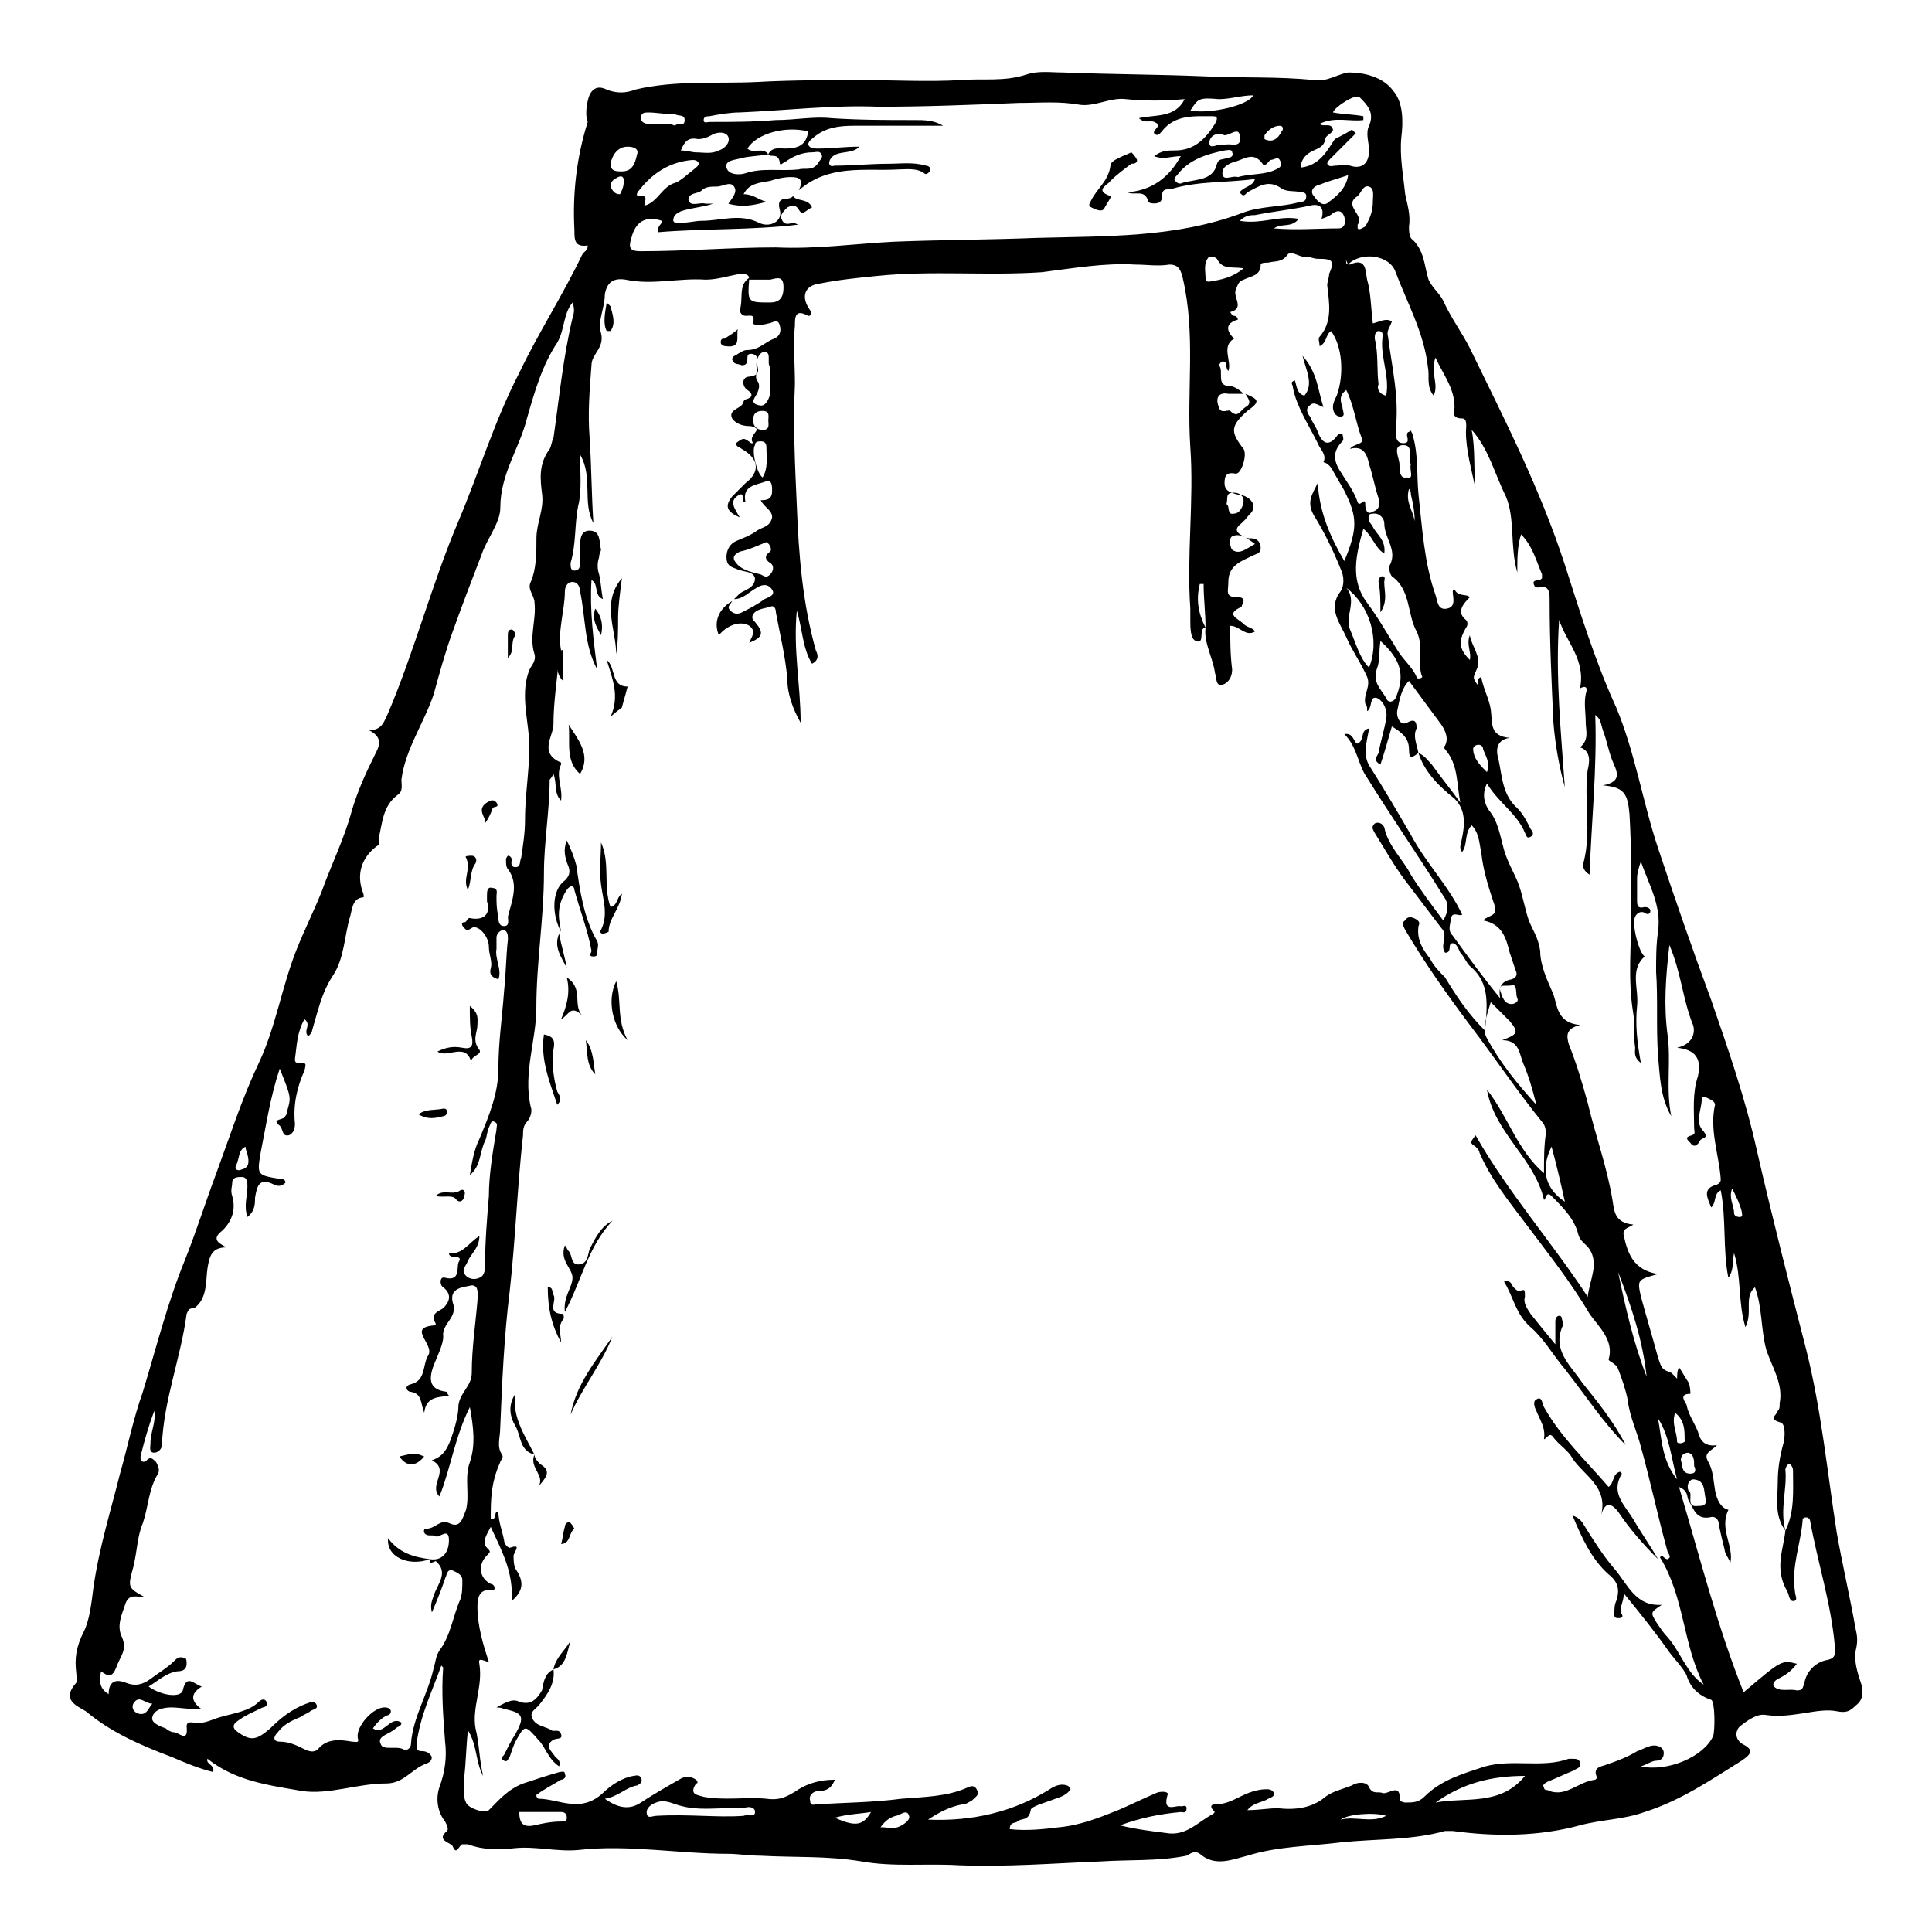 <?xml version="1.0" encoding="UTF-8"?>
<!-- The Best Svg Icon site in the world: iconSvg.co, Visit us! https://iconsvg.co -->
<svg fill="#000000" width="800px" height="800px" version="1.1" viewBox="144 144 512 512" xmlns="http://www.w3.org/2000/svg">
 <g>
  <path d="m260.95 585.4c-2.519 7.055-5.543 13.098-6.551 20.656 0 1.512 0 2.016 1.512 2.016 1.008 0 2.016 0.504 2.519 1.512 0 1.008-0.504 1.512-2.016 2.016-3.527 1.512-5.543 5.039-10.078 5.039-7.559 0-15.113 3.023-22.168 2.016-8.566-1.512-17.633-2.519-25.191-8.566-0.496 1.508 2.019 1.508 1.516 3.523-4.031-1.008-7.559-2.519-11.082-4.031-8.062-3.023-16.121-6.551-22.672-12.09-2.519-1.512-6.551-3.023-2.519-7.559 0.504-0.504 0-1.512 0-2.519-0.504-4.031 0-7.055 2.016-11.082 1.512-3.023 2.016-7.559 2.519-11.586 1.512-10.578 4.535-20.152 7.055-30.23 2.016-7.055 3.527-14.609 6.047-21.664 3.527-11.586 6.551-23.68 11.082-34.762 3.023-7.559 5.543-15.617 8.566-23.68 3.527-9.574 6.551-19.145 11.082-28.719 4.535-9.574 6.047-20.152 10.078-30.23 2.016-5.039 4.535-10.078 6.551-15.113 2.519-7.055 6.047-14.105 8.062-21.664 1.512-5.039 3.527-9.574 6.047-14.609 1.008-2.016 2.519-4.535-1.512-6.551 3.527 0 4.031-2.519 5.039-4.535 7.055-16.625 11.586-34.258 18.641-50.883 5.543-13.098 9.574-26.703 16.121-39.297 5.039-10.578 11.586-20.656 16.625-31.234 0.504-1.008 1.512-1.008 1.512-2.519-3.527 0.504-3.527-1.512-3.527-4.031-0.504-9.574 0.504-19.145 3.527-28.719-0.508-1.004-0.508-3.523-0.004-5.539 0.504-2.519 2.016-4.535 5.039-3.023 2.519 1.008 5.039 1.008 7.559 0 10.578-2.519 21.664-1.512 32.242-2.016 9.07-0.504 18.641-0.504 27.711-0.504 8.566 0 17.633 0.504 26.199 0 6.047-0.504 11.586 0.504 17.633-1.512 3.023-1.008 6.551-0.504 9.574-0.504 12.594 0.504 25.191 0.504 37.281 1.008 9.574 0.504 19.648 0 29.223 1.008 3.519 0.504 6.039-1.512 9.062-2.016 5.039 0 9.574 1.512 12.09 5.039 2.519 3.023 2.519 8.062 2.016 12.09-0.504 5.039 0.504 10.078 1.008 15.113 0.504 2.519 1.512 5.543 1.008 8.566 0 1.008 0 3.023 1.008 3.527 3.023 3.023 3.023 6.551 4.031 10.078 0.504 2.016 3.023 4.031 4.031 6.047 2.016 4.535 5.039 8.566 7.055 12.594 9.07 18.641 18.641 37.281 25.191 57.434 4.031 12.594 8.062 25.695 13.602 37.785 5.039 12.09 7.055 25.191 11.082 37.281 4.535 13.602 9.07 26.703 14.105 40.305 4.535 13.098 9.07 26.199 12.09 39.801 4.031 17.633 8.566 35.266 13.098 52.898 4.031 16.121 5.543 32.242 8.062 48.367 1.512 8.566 3.527 17.129 5.039 25.695 0.504 2.016 0.504 3.527 0 5.543-0.504 3.023 0.504 6.047 1.512 9.07 0.504 2.016 0.504 4.031-1.512 5.543-1.512 1.512-2.519 2.016-5.039 1.512-2.519-0.504-5.543 0-8.566 0.504-3.527 0.504-6.551 1.008-10.078 0.504-2.519-0.504-5.039 1.512-7.055 3.023-1.008 1.008-1.512 3.023 0.504 4.535 3.023 1.512 3.023 2.519 0 4.535-8.062 5.039-16.121 10.578-25.695 13.602-5.543 2.016-11.586 2.016-17.129 3.527-11.082 3.023-22.672 3.023-33.754 1.512h-2.016c-9.07 2.519-18.137 2.016-27.711 3.023-8.062 1.008-16.625 1.008-24.688 3.527-4.031 1.008-8.566 3.023-12.594-0.504-1.512-1.008-2.519 0-3.527 0.504-7.559 1.512-15.113 1.008-22.672 1.512-12.594 0.504-25.191 1.512-37.785 1.008-8.566-0.504-17.129 0.504-25.695-1.008-9.07-1.512-17.633-1.008-26.703-1.512-3.023 0-6.047-0.504-8.566-0.504-13.098 0-26.703-2.519-39.801-1.008-5.543 0.504-11.082-1.008-16.625-0.504-4.535 0.504-8.566 0.504-12.594-1.008h-1.512c-1.008 0.504-1.512 3.023-2.519 0.504-0.504-1.008-4.535-1.512-1.512-4.031 0.504-0.504 0-1.512-0.504-2.519-2.016-2.519-2.519-6.047-1.512-9.07 1.512-4.031 2.016-8.062 1.512-12.09-0.504-6.551-1.008-13.098-0.504-19.648 0.008-0.008 0.008-0.008-0.496-0.508zm86.656-400.53c-2.519 0.504-5.039 0.504-7.055 1.008-1.512 0.504-4.535 0.504-4.031 2.519 0.504 2.016 3.527 2.016 5.039 1.512 4.535-1.512 9.07-0.504 14.105-1.008 1.512-0.504 3.527 0.504 5.039-1.512 0.504-1.008 1.512-1.512 1.008-2.519-0.504-1.008-1.512-0.504-2.519-0.504-2.519 0-5.039 1.008-7.055 2.519-0.504 0-1.512 1.512-1.512 0-0.5-2.519-2.516-1.008-3.019-2.016 1.008-2.016 3.023-1.512 4.535-1.512 3.527 0 5.543-1.008 6.047-4.535-6.047-1.512-13.602 0.504-16.121 4.535 1.508 1.512 4.027-0.504 5.539 1.512zm269.54 364.76c-3.023-4.031-2.016-8.566-2.016-13.098 0-3.023 0.504-6.551 1.512-10.078 0.504-2.016 0.504-5.543-1.008-5.543-3.023-1.008-1.008-1.512-0.504-3.023 0.504-0.504 0.504-1.008 0.504-2.016 1.008-5.039-2.016-9.574-3.527-14.105-1.512-5.543-1.008-11.082-3.023-16.625-3.023 2.519-0.504 6.551-2.519 10.578-2.016-6.551-1.008-13.098-3.023-19.648-0.504 2.519 0 4.535-1.512 6.551-1.512-7.559-0.504-15.617-2.016-23.176-2.016 1.008-1.008 3.023-2.519 4.535-1.008-2.519-2.519-5.039 1.512-6.047 1.008-0.504 1.008-1.008 1.008-1.512-0.504-6.551-3.023-13.098-1.512-19.648 0-1.008-1.512-1.512-2.519-2.016-0.504 0-1.008-0.504-1.008 0.504 0 3.023-2.016 6.047 0.504 8.566 1.512 2.016-0.504 1.512-1.008 2.519-0.504 1.008-1.512 2.016-2.519 0.504-1.008-1.008-1.512-1.512 0.504-2.016 1.008-0.504 0.504-1.008 0.504-2.016 0-4.535-0.504-9.07 1.008-13.602 1.008-4.535-0.504-7.055-5.543-7.559 4.535-1.008 5.039-4.535 4.031-6.551-2.519-6.551-3.023-13.602-6.047-20.656-1.008 8.566-1.512 16.121-0.504 23.68 1.008 7.055-0.504 14.609 1.008 21.664-3.023-5.039-3.023-11.082-3.527-16.121-0.504-7.559 0-15.113-0.504-22.168 0-3.527 0-7.055 0.504-10.578 1.008-7.055-2.519-12.594-4.535-18.641-0.504 1.512-1.008 3.023-1.008 4.535v5.543c0 1.512 0 2.519 2.016 2.016 1.008 0 1.512 0.504 1.512 1.008 0 1.008-1.008 1.008-1.512 0.504-1.008-0.504-2.016 0-2.519 1.008-1.008 2.016 1.008 9.574 2.519 10.578-4.031 3.527-1.512 8.566-2.016 13.098-0.504 5.039 0 9.574 1.008 15.113-2.016-1.512-1.512-3.023-1.512-4.031-0.504-3.023 0-6.047-0.504-9.07-1.512-9.07-0.504-18.137-0.504-27.207 0-8.566 0-17.129-0.504-25.695-0.504-5.543-1.512-7.055-7.055-7.559 5.543-1.008 3.527-4.031 2.519-6.551-1.008-2.519-1.512-5.543-2.519-8.062-0.504-1.512-0.504-3.023-2.016-4.031 0.504 14.105-1.008 28.215-1.512 42.32-1.512-1.008-2.016-2.016-1.512-3.527 2.016-8.062 0-16.121 1.008-24.184 0.504-2.016 1.008-5.039-2.016-6.047 2.519-2.016 1.512-4.535 1.512-6.551 0-2.519-0.504-5.039 0-7.559 1.008-3.023-1.512-1.512-1.512-1.512 1.512-7.559-3.527-12.09-5.543-18.137-1.008 15.113 0.504 29.727 1.512 44.336-1.512-5.543-2.519-11.082-3.023-17.129-0.504-11.082-1.008-21.664-1.008-32.746 0-1.008 0-2.519-1.008-3.023-1.008-0.504-2.519 0.504-3.023-0.504-1.008-2.016 1.512-1.008 2.016-2.016v-1.008c-1.512-3.527-2.519-7.559-5.543-10.578-1.008 3.023-1.008 6.551-1.008 10.078-2.016-7.055-0.504-14.105-3.023-20.152-3.023-6.047-4.535-12.594-9.07-17.633 1.008 5.039 0.504 10.578 1.008 15.617-1.008-5.039-2.519-10.078-2.519-15.113 0-1.008 0.504-3.527-1.008-3.527-3.023 0-2.016-2.016-2.016-3.023 0-5.039-3.023-8.566-5.039-13.098-1.512 4.031 1.008 7.055-0.504 10.078-2.016-2.519-1.008-5.039-1.512-7.559-1.008-9.07-5.543-17.129-8.566-25.191-1.512-4.535-9.07-5.543-12.594-2.016-0.988-2.004-0.484-1.5-0.484-0.492 0 0.504 0.504 0.504 1.008 0.504 4.535-2.016 4.031 2.016 4.535 4.031 1.008 3.527 1.008 7.559 1.512 11.586 2.016-0.504 3.527-1.512 5.039-0.504-0.504 1.512-1.512 2.519-1.008 4.031 1.008 8.062 3.023 16.121 2.016 24.688 0 1.512 0 3.527 2.016 3.527 2.519 0 0-2.519 1.512-3.023 0 0 0.504 0 0.504-0.504 0 0.504 0.504 1.008 0.504 1.512 1.512 5.039 1.008 10.578 1.512 15.617 1.008 9.07 1.512 18.137 4.535 26.703 0.504 1.512 0.504 4.031 3.023 3.527s1.512-3.023 1.512-4.535c0 0 0-0.504 0.504-0.504 1.008 2.016 3.023 1.008 4.031 2.016-2.016 2.016-3.527 4.031-1.008 6.047 0.504 0.504 0.504 1.512 0 2.016-2.016 3.527-2.016 5.543 1.008 8.566 0.504-2.016-1.008-4.031 0-6.551 0.504 3.023 3.023 5.543 2.016 8.566-1.008 2.519-1.512 2.519 0 4.535 0.504-0.504-0.504-1.512 1.008-2.016 0.504 3.023 2.016 5.543 2.519 8.566 0.504 3.527-0.504 7.055 5.039 7.559-4.031 0.504-3.527 4.031-3.023 5.543 1.008 4.535 1.008 9.574 5.039 13.098 1.512 1.512 2.519 3.527 3.527 5.543 0.504 0.504 1.008 1.512 0 2.016s-1.008 0-1.512-1.008c-2.016-5.039-7.055-8.062-10.078-13.098-1.512 3.023-0.504 5.543 0.504 7.055 2.519 3.023 3.023 7.055 4.031 10.578 1.008 3.527 3.023 6.551 4.031 9.574 1.008 3.023 1.512 6.047 2.519 9.07 1.008 2.519 2.519 4.535 3.023 8.062 0 4.031 2.016 8.062 3.527 11.586 1.008 3.023 1.008 7.559 7.055 8.062-4.031 1.008-3.527 3.023-3.023 5.039 2.016 5.039 3.527 10.078 5.039 15.617 2.016 8.566 5.039 16.625 6.551 25.695 0.504 3.023 0.504 6.047 5.543 6.551-1.512 1.008-3.023 1.008-2.519 3.023 1.008 4.535 2.519 9.07 9.07 10.078-5.543 1.512-5.543 1.512-4.535 6.047 1.512 5.543 3.023 10.578 4.535 16.121 1.008 3.023 1.008 3.023 3.527 4.031l1.512 1.512c0-1.008 0-2.016 0.504-3.023 1.008 1.512 1.512 2.519 2.519 4.031 0.504 1.008 0.504 3.023 0.504 3.023-3.527 0-1.008 2.519-1.008 3.023 0.504 2.519 2.016 4.535 3.023 7.055 0.504 2.016 1.512 4.031 5.039 3.527-1.512 1.512-3.527 2.016-2.519 4.031 1.512 2.519 1.512 5.039 2.016 8.062 0.504 2.519 1.512 4.535 3.527 5.039-2.519 5.039 1.512 9.574 0.504 14.105-0.504-1.512-1.512-2.519-1.512-3.527-0.504-2.016-1.008-4.031-1.512-6.551 0-1.512-1.008-2.519-2.519-2.016-3.527 0.504-4.031-2.016-5.543-4.535-0.504-1.008 0-2.519-2.519-3.527 5.543 18.641 10.078 36.777 17.129 54.41 10.078-8.566 10.078-8.566 14.105-7.559-1.512 2.016-3.023 3.023-5.039 4.031-1.008 0.504-1.512 1.512-1.008 2.016 1.512 1.512 4.031 0.504 6.047 1.008 1.512 0 1.512-0.504 2.016-2.016 0.504-3.023 3.023-5.543 6.047-6.047 2.519-0.504 2.016-2.016 2.016-3.527-1.008-11.586-4.535-22.168-6.551-33.25 0-0.504-0.504-1.008-1.008-1.008-1.008 0-1.008 0.504-1.008 1.008-0.504 6.047-3.023 12.09-2.016 18.641 0 1.008 1.008 2.519-0.504 2.519-1.008 0-1.008-1.512-1.512-2.519-3.543-6.066-1.023-11.105-0.52-16.145 2.519-5.039 2.016-10.578 2.016-16.121 0-0.504-0.504-1.512-1.008-1.512-0.504 0-1.008 1.008-1.008 1.512 0.504 5.039-1.512 10.582 0 16.121zm-359.21 7.559c3.023 0.504 5.039-1.512 5.039-5.039 0-3.527-2.519-0.504-3.527-1.008-0.504-0.504-2.016 0-2.519-0.504-0.504 0-1.008-1.512 0-1.512 2.519 0 3.527-2.519 6.047-1.512 3.023 1.512 3.527-1.008 4.535-3.527 1.008-4.031-0.504-8.566 1.008-12.594 1.512-4.535 1.008-9.07 0-14.609-4.031 8.062-5.039 16.121-8.062 23.68-3.023-3.023 3.023-7.055-2.016-9.574 3.023-1.008 4.031-3.023 5.039-5.543 1.008-3.023 2.016-6.047 2.016-9.07 0.504-3.527 3.527-5.039 3.527-8.566 0-6.551 1.008-13.098 1.512-19.145 0-1.512 0.504-4.031-1.512-4.031-2.016 0.504-6.047 0.504-5.039 4.535 1.512 4.031-3.023 5.543-2.519 9.07 0 2.016-1.512 5.039-2.519 7.559-1.512 4.031-1.008 6.551 3.527 7.055 0 0 0 0.504 0.504 1.008-2.519 0.504-6.047 0-6.551 4.535-1.008-2.519-0.504-5.039-3.527-5.543-1.008 0-2.016-1.512 0-2.016 4.031-1.008 3.023-5.039 4.535-7.559 2.016-3.023-6.047-7.559 2.016-8.062v-0.504c-1.512-2.519 0.504-3.023 2.016-4.031 1.512-1.512 2.519-3.527 0-5.543-1.008-0.504-1.008-3.023 0.504-2.519 4.031 1.008 3.023-2.519 3.527-4.031 1.512-2.519-2.519-0.504-2.519-2.519 3.527 0.504 5.039-2.519 8.062-4.535 0 3.023-2.016 4.535-3.023 6.551-0.504 1.512-2.016 2.519-0.504 4.031 1.008 1.008 2.519 1.008 3.527 0.504 1.512-0.504 1.512-2.519 1.512-3.527 0-6.047 0.504-12.09 1.008-18.137 0-5.543 1.008-11.586 2.016-17.633 0-1.008 0.504-1.512-0.504-2.016-1.008-0.504-1.008 0.504-1.512 1.512-0.504 1.008-0.504 2.519-1.008 3.527-1.512 3.023-1.008 6.551-4.031 9.07 0.504-3.023 1.008-6.551 2.519-9.574 2.519-6.047 5.039-12.09 5.039-18.641 0-7.055 1.008-13.602 1.512-20.656 0.504-4.535 0.504-9.07 1.008-13.602 0-1.008 0-2.016-1.008-2.519-1.008 0-2.016 1.008-2.016 2.016v3.023c-0.504 2.519 1.512 5.543 0.504 8.062-1.512-0.504-2.519-1.008-2.016-3.023 0.504-1.512-0.504-3.527-0.504-5.543 0-3.023-3.023-6.047-4.535-5.039-1.008 0.504-1.008 1.008-2.016 0-0.504-0.504-1.008-1.512 0-1.512 1.008 0 0.504-1.512 2.016-1.008 3.527 0.504 5.039-1.512 4.031-4.535v-1.512c0-1.008 0-2.519 1.512-2.016 1.512 0 1.008 1.512 1.008 2.016 0 2.016 0 3.527 0.504 5.543 0 1.008 0 2.519 1.512 2.519s1.008-1.512 1.008-2.519c1.008-4.031 3.023-8.566 0-12.594-0.504-0.504-0.504-1.512-0.504-2.519 0-0.504 0.504-1.008 0.504-1.008 0.504 0 1.008 0.504 1.008 1.008s-0.504 2.016 1.008 2.016c1.512 0 1.008-1.512 1.512-2.519 0.504-3.527 1.008-6.551 1.008-10.078 0-7.559 1.512-14.609 1.008-22.168-0.504-5.543-2.016-11.586 0-17.129 0.504-1.512 2.016-2.519 1.512-4.535-1.512-4.535 0.504-9.07 0-13.602 0-2.016-2.016-3.527-1.008-5.543 1.512-3.527 1.512-7.559 1.512-11.586 0-4.031 2.016-7.559 1.512-11.586-0.504-4.031-1.008-8.062 2.016-12.09 0.504-1.008 0.504-2.016 1.008-3.023 1.512-10.578 2.519-21.16 5.039-31.738 0.504-1.512 0.504-2.519 0-4.031-2.519 3.023-2.016 7.055-4.031 10.578-4.031 6.047-6.047 13.098-8.062 20.152-2.016 8.062-7.055 14.609-7.055 23.68 0 4.031-3.527 8.062-5.039 12.594-2.519 6.551-5.039 13.098-7.559 20.152-2.016 5.543-3.527 11.082-5.039 16.625-2.519 7.559-7.559 14.609-8.566 22.672 0 1.512 0.504 3.023-1.008 4.031-4.031 3.023-4.031 7.559-5.039 11.586 0 1.008 0.504 1.512-0.504 2.016-4.031 3.023-5.543 7.559-3.527 12.594 0 0.504 0.504 1.008-0.504 1.008-2.519 0.504-2.519 3.527-3.023 5.039-1.512 5.039-1.512 11.082-4.535 15.617-3.023 4.535-4.031 9.574-5.543 14.609 0 0.504-0.504 1.008-1.008 1.512-1.512-1.512 1.008-3.023-1.008-4.535-2.016 3.527-2.016 7.055-2.519 10.578 0 0.504 0 1.008 1.008 1.008 2.016 0 2.016 0 1.512 2.016-2.016 4.535-3.023 9.07-2.519 14.105 0 1.512-0.504 2.519-1.512 3.023-2.016 0.504-1.512-1.512-2.519-2.519-2.016-1.512 0-1.512 1.008-2.016 0.504-0.504 1.008-1.008 1.008-2.016 1.008-3.527 1.008-3.527-2.016-11.082-2.519 7.559-3.527 14.609-5.039 22.168-1.008 6.047-1.008 6.047 5.039 7.055 0.504 0 1.512 0 1.512 1.008-1.008 1.008-2.016 1.008-3.023 0.504-4.031-2.016-4.535 0.504-5.039 3.527 0 1.512 0 3.527-2.016 5.039-1.008-3.023 0-5.543 0-8.062 0-1.008 0-2.519-1.512-2.519-1.008 0-2.519 0-2.519 1.512 0 1.008-0.504 2.016 0 3.527 1.008 3.527 0 6.551-2.519 9.07-2.519 2.016-2.016 3.023 1.008 4.535-4.031 0-4.535 2.519-5.039 5.543-0.504 3.527 0 8.062-3.527 10.578-1.5 0.004-1.5 0.508-2.004 1.516-1.512 11.586-6.047 22.672-6.551 34.762 0 1.008-1.008 2.016-2.016 2.016-1.512 0-1.008-1.512-1.008-2.519 0-3.023 1.512-5.543 1.008-8.566-1.512 4.031-2.519 7.559-3.527 11.586-0.504 1.512 0.504 2.519 1.512 1.512 1.008-1.008 1.512-0.504 2.519 0.504 0.504 1.008 1.008 2.016 0.504 3.023-2.519 4.035-2.519 8.57-4.031 13.102-1.512 3.527-1.512 7.559-2.519 11.586-1.512 5.543-1.512 5.543 3.023 8.062-2.016 0-4.031-1.008-5.039 1.512-1.008 3.023-2.519 6.047-1.008 9.07 1.512 3.527-0.504 5.039-1.512 8.062-1.008 2.519-2.016 2.519-4.031 1.008-0.504 2.519-0.504 4.535 2.016 6.047 0-3.527 2.016-4.031 4.535-3.023s4.535 0.504 6.551-1.008c2.016-1.512 4.535-3.023 6.047-4.535 1.008-1.008 1.512-1.512 3.023-1.008 0.504 0 0.504 1.008 0.504 1.512 0 1.512-1.008 2.016-2.519 2.016-3.023 0.504-5.039 2.519-7.559 4.031 3.527 2.519 8.566 3.023 9.07 1.008 1.008-4.535 3.023-1.512 5.039-1.008-2.519 1.512-3.527 3.527 0 6.047-3.527-0.004-6.047-0.508-8.062-0.508s-4.535 0.504-5.039 2.519c-0.504 1.512 2.016 2.519 3.527 3.023 0.504 0.504 1.512 1.008 2.016 1.008 1.512 0 4.031 3.023 3.527-1.512 0-1.512 1.512-1.008 2.016-1.008 2.519 0.504 5.039-1.008 7.055-1.512 3.527-1.008 7.559-1.512 10.078-4.031 0.504-0.504 1.512-1.008 2.016 0 0.504 1.008-0.504 1.512-1.008 1.512-2.016 1.008-4.535 2.016-6.551 3.527-1.512 1.008-1.512 2.016 0 3.023 3.527 2.519 5.039 2.016 8.566-1.008 2.519-2.519 5.543-5.039 9.574-6.551 0.504 0 1.512-1.008 2.519 0 1.008 1.512-1.008 1.512-1.512 2.016-0.504 0.504-2.016 1.008-2.519 1.512-2.519 1.008-4.535 2.016-6.047 4.031-1.512 1.512-1.008 2.519 0.504 2.519 2.519 0 4.535 1.008 6.551 2.016 1.008 0.504 2.519 1.008 3.527 0 2.519-3.023 6.047-2.519 9.07-2.016 1.008 0 2.016 0.504 1.512-1.008-0.504-3.023 4.031-8.062 7.055-8.062 0.504 0 1.008 0 1.512 0.504 0.504 0.504 0 1.512-0.504 1.512-1.512 0.504-3.023 2.016-4.031 3.527 3.023 2.016 4.535-3.527 7.559-1.512 0 1.008-1.008 1.008-1.512 1.512-1.512 1.512-5.039 2.016-4.031 4.031 0.504 2.016 4.031 0.504 6.047 1.512 0.504 0.504 2.016 0 2.016-1.512 0.504-7.055 4.535-13.098 6.047-20.152 0.504-1.512 0.504-3.023 1.512-4.535 3.023-4.031 3.527-9.07 5.543-13.602 0.504-1.512 0.504-3.023 0.504-5.039 0-1.512-1.512-2.016-2.519-2.519-1.512-0.504-1.512 1.008-2.016 2.016-1.008 3.023-2.016 5.543-3.527 9.07-0.504-2.016 0-3.023 0.504-4.535 1.008-3.023 4.031-6.047 0.504-9.07-2.027 1.008-1.523 0-1.523-0.504zm261.98-213.62c-1.512 1.008-2.519 2.016-2.519-1.008s-2.016-4.535-4.535-6.047c-1.008 3.527-2.016 7.055-3.023 10.078-2.016-1.008-1.008-2.016-0.504-3.023 0.504-3.023 1.512-6.047 2.016-9.07 0.504-2.519-1.008-5.039-2.519-5.543-2.016-0.504-1.008 2.519-2.519 3.527 0-1.008 0-1.512-0.504-2.016-0.504-2.519 1.512-4.535 0.504-7.055-1.512-3.527-4.031-7.055-5.543-10.578-1.512-3.527-5.039-7.559-1.512-12.09 1.008-1.512 1.008-4.031 0-6.047-2.016-5.039-4.535-10.078-7.055-14.105-2.016-3.527-0.504-5.543 1.008-8.566 0.504 8.062 3.527 14.609 7.055 20.656 3.527-8.566 3.527-11.586 0-18.641-0.504-1.008-1.512-2.519-2.016-3.527-1.008-1.512-1.512-3.527-3.527-4.031 1.008-2.016-1.008-3.527-1.512-5.039-2.519-5.039-5.543-9.574-6.551-14.609 0-1.008-1.008-1.512 0.504-2.016 0.504 1.512 0.504 3.527 2.519 4.031 2.519-3.023 0.504-6.551-0.504-10.578 4.031 4.535 4.031 9.07 5.543 13.602-1.512-0.504-2.519-1.512-3.527-0.504-1.512 1.008-0.504 2.519 0 3.023 0.504 1.512 1.512 2.519 2.016 4.031 1.512 4.031 3.527 3.527 5.543 0.504h1.008c0 0.504 0.504 1.512 0 2.016-2.519 2.519-2.519 5.039-0.504 8.062 1.512 2.519 3.527 5.039 4.535 8.062 0.504 1.512 2.016-1.512 2.016 0.504 0 1.512 0.504 3.023 2.016 2.016 1.512-0.504 2.016-1.512 1.512-3.527-1.008-3.023-1.512-6.047-2.519-9.07-0.504-2.519-1.512-5.039-5.039-4.031 1.008-1.512 4.031-1.008 3.023-3.023-1.512-4.031-2.016-8.566-4.031-12.594-2.016 1.512-1.512 3.023-1.008 4.535 0 1.008 1.008 2.519-0.504 2.519-1.512 0-2.016-1.512-2.016-2.519 0-1.008 0.504-2.016 1.008-3.023 2.016-5.543 1.512-13.098-1.512-17.129-1.512 1.008-1.008 3.023-3.023 4.031 0-1.008-0.504-2.016 0-2.519 3.527-4.031 2.519-9.07 2.016-13.602 0-1.008 0.504-2.016 0.504-3.023 1.512-3.527 1.008-4.031-3.023-4.031-1.008 0-2.016-0.504-2.519-0.504-2.016 0.504-4.535-2.016-5.543-0.504-1.512 2.016-3.023 1.512-5.039 2.016-0.504 0-2.016 0-2.016 0.504 0 3.023-2.519 3.023-4.535 4.031-1.512 0.504-1.512 1.512-2.016 2.519-1.008 2.016 2.519 5.039-1.512 6.047 0 0 0.504 1.008 1.008 1.008s1.008 0.504 1.008 1.008c-3.527 1.008-3.023 3.023-1.008 5.039-3.527 2.016-0.504 6.047-1.512 8.566-1.008-1.008 0-2.519-1.512-2.519-0.504 0-1.008 1.008-1.008 1.008 1.512 1.512-1.008 5.543 3.023 5.543 1.008 0 2.519 1.008 3.527 2.016h-4.031c-2.519-0.504-3.527 1.008-2.519 3.527 0.504 2.016 2.519 0.504 3.023 1.008 2.016 2.016 2.519 0 4.031-1.008 2.016-1.008 0.504-2.519 0-3.527 3.527 1.512 4.031 2.016 0.504 4.535-4.535 4.031-4.535 5.543-1.008 10.078 1.008 1.512-0.504 6.551-2.016 6.551-2.519-0.504-3.023 0.504-3.023 2.519s1.512 2.519 3.527 3.023c1.512 0 3.527 1.008 4.031 2.519 0.504 2.016-1.008 2.519-2.016 4.031l-1.008 1.008c-2.016 1.512-1.512 2.519 0.504 3.527 0.504 0.504 1.512 0.504 2.016 0.504 2.016 0 2.519 1.512 2.519 2.519 0 1.512-1.008 1.512-2.016 2.016-3.023 1.512-6.551 2.519-6.551 7.055 0 2.519-1.008 4.031 2.519 4.031 0.504 0 1.512 0 1.512 1.008 0 0.504-0.504 1.008-0.504 1.512-4.535 2.016-1.008 3.023 0.504 4.535 1.008 1.008 2.519 1.008 3.023 2.016-2.519 1.512-4.031-1.512-6.551-1.512 0 4.031 0 7.559 0.504 11.586 0 2.016-1.008 3.527-2.519 4.031-2.016 0.504-1.512-2.016-2.016-3.023-0.504-4.031-3.023-8.062-2.519-12.09 0-4.031-0.504-7.559-0.504-11.586h-1.008c-1.008 4.031-0.504 7.559 1.512 11.586-2.016 0 0 4.535-2.519 3.527-1.512-0.504-1.512-3.527-1.512-5.543v-3.023c-1.008-14.105 1.008-28.719 0-42.824-1.008-15.113 1.512-29.727-2.016-44.84-0.504-2.016-1.008-3.527-3.527-3.527-3.023 0.504-6.047 0-9.07 0-8.062-0.504-16.625 1.008-24.688 2.016-14.609 1.008-29.223-0.504-43.832 1.008-5.039 0.504-10.078 1.008-15.113 2.016-4.031 0.504-5.039 3.527-2.519 7.055 0.504 0.504 0.504 1.512-0.504 1.512-3.512-2.035-3.512 0.484-3.512 2.5-0.504 5.039 0 10.078 0 15.617-0.504 10.578 0 21.16 0.504 32.242 0.504 13.098 1.512 25.695 5.039 38.289 0.504 1.008 1.008 2.519-1.008 3.527-2.519-4.031-2.519-9.07-4.031-14.105-1.008 10.578 1.008 19.648 1.008 29.727-2.016-3.527-3.527-7.559-3.527-11.586-0.504-6.047-2.016-12.09-3.023-17.633 0-1.008-0.504-2.016-1.512-1.512-1.512 0.504-3.527 0.504-4.535 2.016-0.504 1.008 0 1.512 0.504 2.016 2.519 3.023 2.016 4.031-1.512 5.543 0.504-1.512 2.016-3.023 0-4.535-2.519-1.512-6.047 0-8.062 2.519-1.512-3.527 0-7.055 3.527-9.07-0.504 1.008-1.512 1.512-0.504 2.519 1.008 1.008 2.016 1.008 3.023 0.504 2.016-1.008 4.031-2.016 6.047-3.527 1.008-0.504 3.023-1.008 2.016-2.519-1.008-1.512-2.519-1.512-4.031-0.504-2.016 1.008-3.527 3.023-6.047 3.023 0.504-0.504 1.008-1.008 1.512-1.512 1.512-1.008 4.031-1.512 4.031-4.031-0.504-2.016-3.023-1.512-5.039-2.519-1.512-0.504-2.519-1.008-2.519-3.023 0-1.512 0.504-3.023 2.016-4.031 2.016-1.008 4.031-1.512 6.047-3.023 1.512-1.008 3.527-1.008 4.031-3.527 0-2.016-2.016-2.519-3.023-4.535 2.016 0 3.023-0.504 3.023-2.519 0-1.008 0-3.023-1.512-2.519-2.519 1.008-6.551 1.008-5.543 5.543-1.512 0 0-2.519-1.512-2.016-3.023 1.512-1.512 3.527 0 6.047-3.527-1.512-4.031-3.023-2.016-5.543 1.008-1.008 2.519-2.519 3.527-3.527 4.031-3.023 3.527-6.551-1.008-9.07-0.504-0.504-1.512-0.504-1.512-1.512 2.016-1.512 2.016-1.512 4.031 0h0.504c-1.008-1.512 0.504-2.519 1.008-3.527 0-0.504-1.008-1.008-2.016-1.008-1.512 0-3.527-0.504-4.535-2.016-1.008-2.016 1.512-2.519 2.519-3.527 0.504-0.504 0.504-1.512 1.008-1.512 2.016-0.504 2.016-1.512 0.504-2.519-1.512-1.008-1.512-3.527 0.504-3.527 4.031-0.504 1.512-3.023 2.016-4.535 0.504-0.504-0.504-1.512-1.512-1.512-1.008 0-1.008 0.504-1.008 1.512 0 1.512-1.008 1.512-1.512 1.512-1.008-0.504-2.016 0-2.519-1.512 0-1.008 1.008-1.008 1.512-1.512 1.008-0.504 1.512-1.008 2.519-1.008 3.023 0 4.535-2.016 7.055-3.023 1.512-0.504 2.016-2.016 1.512-3.527-0.504-2.016-2.016-0.504-3.023-0.504-1.512 0.504-4.031 0.504-4.031 0 0.504-2.519-0.504-2.016-2.016-2.016-1.008 0-1.512-1.008-1.512-1.512 1.008-3.023-0.504-6.551 2.519-8.566-0.504 6.551-0.504 6.551 5.543 6.551 3.023 0 3.527-2.016 3.527-4.031 0-3.023-1.512-2.519-3.527-2.016h-5.543c0-1.512-1.008-1.512-2.519-1.512-3.023 0.504-6.047 1.512-9.07 1.512-7.055-0.504-14.105 1.512-21.16 0-3.023-0.504-5.039 0.504-5.543 4.031 0 3.527-2.016 7.055-1.008 10.078 1.008 4.031-2.519 5.543-2.519 8.566-0.504 6.551-1.008 12.594-0.504 19.145 0.504 7.559 0.504 15.113 1.008 22.672-3.023-5.543 0-12.09-3.527-18.137 0 5.039 0.504 9.574-0.504 13.602-1.008 5.039-0.504 10.078-2.016 15.113 0 1.008 0 2.016 1.008 2.016 1.008 0 1.512-0.504 1.512-2.016v-4.031c0-2.016 0-4.535 2.519-4.535 3.023 0 2.519 3.023 3.023 5.039 0 0.504-0.504 1.008-0.504 2.016-0.504 1.512-0.504 3.023 0 4.535 0.504 2.016 0.504 4.031 1.008 6.551-2.519-1.008-1.008-4.031-3.023-5.039-0.504 8.062 0.504 15.617 1.512 23.68-3.527-6.551-3.023-13.602-4.535-20.656 0-1.008-0.504-2.519-2.016-2.519s-2.016 1.512-2.016 2.519c0 5.039-2.016 10.578-1.008 15.617 0 0.504-0.504 1.008-0.504 1.512-0.504 6.047-1.512 12.09-1.512 18.137 0 3.023-4.031 7.559 2.016 10.078v0.504c-1.512 3.023 0.504 6.047 0 9.574-2.016-2.016-1.008-4.535-2.016-7.055-0.504 1.008-1.008 1.512-1.008 1.512 0 8.062-1.512 16.625-1.512 24.688 0 12.09-2.016 23.68-2.016 35.77 0 8.566-3.527 17.129-1.512 26.199 0.504 1.008 0 3.023-1.008 4.031-1.008 1.008-1.008 2.519-1.008 3.527-1.512 13.602-2.016 27.711-3.527 41.312-1.512 12.09-2.016 24.184-2.519 36.273 0 2.519-1.008 5.039 0.504 7.055 0.504 1.008-0.504 1.512-0.504 2.016-2.508 5.547-2.508 10.082-2.508 15.117 2.016 0 0.504-2.016 2.016-2.016 0 2.519 1.008 5.039 1.512 7.559 0 1.008 1.008 2.016 1.512 2.016 3.023-1.008 1.512 0.504 1.008 2.016 0 1.008 0 2.519 0.504 3.527 2.016 3.023 2.519 5.543-1.008 8.566 0.504-7.559-2.519-13.098-5.543-19.648-1.008 2.016-2.519 4.031-1.008 5.543 1.008 1.008 1.008 1.008 0 2.016-2.519 2.519-2.016 6.047 1.008 7.559 0.504 0 1.008 0.504 1.008 1.008 0 1.008-0.504 0.504-1.008 0.504-3.023 0-3.527 2.016-3.527 4.535 0 5.039 1.512 10.078 3.023 14.609-1.008 0-3.023-1.512-2.519 0.504 1.008 6.047-2.016 11.586-1.008 17.129 1.008 4.031 1.008 8.566 2.016 12.594-2.016-3.527-1.512-8.062-4.031-12.09-0.504 4.535-0.504 8.566-1.008 12.594 0 2.016-0.504 4.535 0.504 6.551 0.504 1.512 5.039 3.023 6.047 2.016 2.519-2.519 5.039-5.543 9.07-7.055 3.023-1.008 6.047-2.016 9.574-3.023 0.504 0 1.512-0.504 1.512 0.504 0.504 1.008-0.504 1.512-1.008 1.512-2.519 1.512-4.535 2.519-6.551 4.031 0 0.504 0 0.504 0.504 1.008 5.543 0 11.082 4.031 17.129-1.512 2.016-2.016 5.039-4.031 8.062-4.535 0.504 0 1.512-0.504 2.016 0.504 0.504 1.008 0 1.512-1.008 2.016-3.023 0.504-5.039 3.023-8.566 3.527 3.527 2.519 6.551 3.023 9.574 1.008 3.023-2.016 6.551-4.031 10.078-6.047 1.512-1.008 3.023-1.008 4.535 0 0.504 0.504 0.504 1.008 0 1.008-2.016 3.023 0.504 3.023 2.016 3.527 5.543 1.008 11.082 0 16.625 0.504 3.527 0.504 5.543-0.504 8.566-2.519 2.519-1.512 5.543-2.519 9.574-2.519-1.008 2.519-2.519 3.023-4.535 3.023-1.008 0-2.519 1.008-2.016 2.519 0 1.512 1.008 1.008 1.512 1.008 7.559-0.504 15.113-0.504 22.672-1.512 6.047-0.504 12.09-0.504 17.633-3.023 1.008-0.504 2.016-0.504 2.519 1.008 0.504 1.008-0.504 1.512-1.512 2.519-1.008 0.504-1.512 1.008-2.519 1.008-3.023 0.504-6.047 2.016-9.07 4.031 11.586 0.504 22.672-2.016 32.242-8.062 1.512-1.008 3.023-1.512 4.535-1.008 0.504 0 1.008 1.008 1.008 1.008-1.008 1.512-2.519 2.016-4.031 2.519-2.519 1.008-6.551 2.016-6.551 3.023-0.504 3.023-2.519 2.016-3.527 3.023-0.504 0.504-2.016 0-2.016 2.016 4.535 0.504 9.07 0 13.098-0.504 5.543-0.504 10.578-2.519 15.617-4.535 3.527-1.512 6.551-3.023 10.078-4.535 1.008-0.504 3.527-0.504 3.023 0.504-1.512 5.039 2.519 2.519 3.527 3.023 0.504 0 1.512-0.504 1.512 0.504 0 1.512-1.008 1.008-1.512 1.008-5.543 0.504-10.578 1.512-16.121 3.527 4.031 1.008 8.062 1.512 12.09 2.016 5.543 1.008 8.566-3.023 12.594-5.039 0.504-0.504 0.504-0.504 0-1.008-0.504-0.504-1.008-1.512 0.504-1.512 2.519 0 4.535-1.008 6.551-2.016 2.016-1.008 4.535-2.016 7.055-2.016 0.504 0 1.512 0 2.016 1.008 0 1.008-0.504 1.008-1.512 1.512-1.512 1.008-4.031 1.008-5.543 3.023 3.023 0 5.543-0.504 8.062-0.504 4.535 0.504 9.07 0 12.594-3.023 2.016-1.512 4.535-2.016 7.055-3.023 1.512-1.008 4.031-1.008 4.535 0.504 1.008 2.016 2.519 1.008 3.527 1.512 1.512 0.504 5.039-3.023 4.535 2.016 0 0 1.008 0.504 1.512 0.504 2.016 0 3.527 0 5.039-1.512 4.535-4.535 10.078-6.047 16.121-8.062 7.559-2.016 15.113 0.504 22.168-2.016h1.008c1.008 0 2.016 0 2.016 1.512 0 1.008-1.008 1.008-1.512 1.512-2.519 1.008-4.535 2.016-7.055 3.023-1.008 0.504-1.512 1.008-1.008 1.512 0 1.008 1.008 0.504 1.512 1.008 4.535 1.512 7.559-2.519 12.09-3.023l0.504-0.504c-1.512-3.023 1.512-3.023 2.519-3.527 3.023-1.008 5.543-2.016 8.062-3.527 1.512-0.504 3.023-1.512 4.535-1.512 1.008 0 2.519 0.504 2.519 2.016 0 1.008-0.504 2.016-2.016 2.016-1.008 0-2.519 1.008-4.031 1.512 7.055 1.512 16.625-2.519 19.145-8.062 0.504-1.512 0.504-9.07-0.504-9.574-3.023-1.008-5.543-3.023-6.551-6.551-1.008-2.016-3.023-4.031-4.535-6.047-3.527-5.039-7.559-10.078-12.09-15.617 0 2.519-1.512 4.031-0.504 5.543 0.504 1.008-0.504 1.008-1.008 1.008-1.008 0-1.008-0.504-1.008-1.008 0-1.008 0-2.519 0.504-3.527 1.008-3.023 0.504-5.039-2.016-7.055-4.535-4.031-7.055-9.574-9.574-15.617 1.512 0.504 2.519 1.512 3.023 2.519 2.519 4.031 5.039 8.062 8.062 11.586 3.527 4.031 5.543 10.078 12.594 9.574-3.023 2.016-3.023 2.016-1.512 4.535 1.008 1.512 2.016 3.023 3.023 4.031 3.527 4.031 5.039 9.574 9.574 12.594-5.543-10.578-5.039-23.176-11.586-33.754l0.504-0.504c0.504 0.504 1.008 1.008 1.512 1.008 1.008-0.504 0.504-1.008 0-2.016-2.519-9.07-4.535-18.641-7.055-27.711-1.008-4.031-3.023-8.062-3.527-12.594-0.504-2.519-1.512-5.543-2.519-8.062-0.504-1.512-2.519-2.016-2.519-2.519 1.512-5.039-2.519-8.566-5.039-12.09-5.039-8.566-11.082-16.121-17.129-24.184-4.535-6.047-9.07-11.586-12.09-18.641 0-0.504-0.504-1.008-1.008-1.512-1.512-1.008-1.512-1.008 0-3.023 8.566 15.113 20.152 28.215 29.727 42.824 0.504-4.535 3.023-8.566 0.504-12.594-1.008-1.512-2.519-2.016-3.023-4.031-1.008-4.031-4.031-7.055-7.055-10.078-1.512-1.512-1.512 1.008-2.016 1.008-2.519-11.082-13.098-17.633-15.113-29.223 5.543 7.055 8.062 16.121 15.113 22.168 0-4.031 0-7.055 0.504-10.578 0-1.512-0.504-2.519-1.008-3.023-6.551-8.062-12.594-17.129-19.145-25.695-6.047-8.062-12.09-16.625-17.129-25.191-0.504-1.008-1.008-2.016 0-2.519 0.504-1.008 1.512-1.008 2.519-0.504 1.008 0.504 1.512 1.008 1.008 2.016-0.504 3.527 1.008 6.047 3.023 8.566 1.008 2.016 2.519 3.527 4.031 5.039 3.023 5.039 6.047 9.574 10.578 14.105 0.504-6.551 1.512-12.594-4.031-17.129-1.008-1.008-1.512-2.519-2.519-3.527-0.504-1.008-1.008-2.519-2.016-2.519-1.512 0 0 2.519-2.016 2.519-1.512-2.016 1.008-4.535-1.008-6.551-3.023-4.031-6.551-8.566-9.574-12.594-3.023-4.031-5.543-8.566-8.062-12.594-0.504-1.008-1.008-1.512 0-2.519 1.008-0.504 2.016 0 2.519 1.008 1.008 5.039 5.039 8.566 7.055 12.594 2.519 4.031 5.543 8.062 8.566 12.09 1.512-2.519 1.512-4.535 0-6.551-6.551-10.578-13.602-20.656-20.152-31.234-2.519-3.527-2.519-8.062-6.047-11.586 2.519-0.504 2.519 2.519 3.527 2.519 2.016-1.008 0.504-3.527 3.023-4.031-0.504 3.527-2.016 7.055 0.504 10.578 3.527 5.543 7.055 11.586 10.578 17.633 4.031 7.559 10.078 13.602 13.602 21.16-1.008 0.504-2.519-1.008-3.023 1.008 0 1.512-1.008 3.023 0.504 4.535 4.031 5.543 8.062 11.082 12.594 16.625-0.504-2.519 0-4.535 3.023-5.039 1.512-0.504 1.512-1.512 1.008-2.519-0.504-1.512-1.008-3.023-1.512-4.535-1.008-4.031-2.016-7.559-7.055-8.566 1.512-1.512 4.031-1.008 3.023-4.031-1.512-4.535-3.023-9.07-3.527-14.105-0.504-2.016-0.504-5.039-2.519-7.055-2.016 2.016-1.008 5.039-2.519 7.055-0.504-0.504-0.504-1.008-0.504-1.512 1.008-4.535 2.016-9.07-1.512-12.594-5.035-4.023-8.059-7.551-9.57-12.086 1.512 0.504 2.519 2.016 3.527 3.023 2.519 3.527 5.039 6.551 7.559 10.078-1.008-5.039-0.504-10.078-4.031-14.105-0.504-0.504 0-1.008 0-1.008 1.008-2.016 0-4.031-1.008-5.543-3.023-4.031-5.543-7.559-8.566-11.586-2.016 2.016-2.519 5.039-3.023 7.559-0.504 1.512 0.504 4.535 2.519 3.527 2.519-1.512 2.519 0.504 2.519 1.512-1.008 2.012 0 4.027 0.504 6.543zm-148.12-160.71c-2.016 2.016-5.039 1.008-7.055 2.519-0.504 0.504-1.008 1.008-1.008 2.016 0.504 1.008 1.008 0.504 1.512 0.504 4.535 0 9.574-0.504 14.105-0.504 3.527 0 6.551-0.504 10.078 0.504 0.504 0 1.512 0.504 1.008 1.512-0.504 0.504-1.008 1.008-1.512 0.504-2.016-1.512-5.039-1.008-7.055-1.008-8.566 0.504-18.137-1.512-26.199 5.543 1.512-3.023 0-3.527-2.016-3.527s-4.031 0.504-5.543 1.008c-2.519 0.504-5.543 0.504-7.055 3.527 2.519 0 4.031 1.512 6.047 2.016-3.527 1.008-6.551 1.512-10.078 0.504 1.008-1.512 2.519-3.023 1.512-4.535-1.008-1.512-3.023 0-4.535 0-1.512 0-3.023 0-4.031 1.008-1.008 1.008-3.527 0.504-3.527 2.519 0.504 2.016 3.023 0.504 4.535 1.008h2.016c-3.023 1.008-5.543 1.008-8.566 2.016-1.008 0.504-2.016 1.008-2.016 2.519 0.504 1.008 1.512 0.504 2.519 0.504 1.512 0 3.527-0.504 5.039-0.504 5.039 0 10.078-2.016 15.113 0.504 3.023 1.512 6.551-0.504 5.543-3.527-1.008-4.031 2.519-2.016 3.527-3.527 1.008 1.512 4.031 0.504 5.039 3.023-1.512 0.504-2.519 2.519-3.527 0.504-1.008-1.512-2.016-1.008-3.023-0.504-1.008 1.008-2.016 2.016-1.512 3.023 0.504 1.512 1.512 1.512 3.023 1.008 0.504 0 1.008 0.504 1.512 0.504-12.594 1.512-25.191 1.008-37.281 2.016-0.504-1.512 1.512-2.519 1.008-3.023-4.535-1.512-7.055 0.504-8.062 4.535-1.008 3.023 0 3.527 2.519 3.527 12.09 0 23.68-1.008 35.77-1.008 10.578 0.504 21.16-1.008 31.234-1.512 12.594-0.504 25.191-0.504 37.785-1.008 18.641-0.504 36.777 0 54.41-6.551 5.039-2.016 10.578-1.512 15.617-3.023 0.504 0 1.512 0 1.512-1.512 0-1.008-1.008-1.008-1.512-1.008-1.512-0.504-3.527 0-5.039-1.008-3.527-2.519-6.047-0.504-9.07 1.008-0.504 0.504-1.008 1.512-2.016 0 1.008-1.512 3.527-1.512 4.031-3.527-7.055 1.008-14.609 0.504-21.664 2.519-1.512 0.504-3.023-0.504-3.023 2.519 0 2.016-3.527 1.512-3.527 1.008-1.008-3.527-3.527-1.512-5.543-2.519 6.551-0.504 11.082-4.031 14.105-9.574-2.519 0-4.535 1.008-7.055 0 2.016-1.512 3.527-1.512 5.543-1.512 5.039 0 8.062-3.023 10.578-7.055 0.504-1.008 1.008-2.016-0.504-2.016-5.039 0-10.078-0.504-13.602 4.031-0.504 0.504-1.008 1.512-2.016 0.504-0.504-1.008 2.519-2.016 0-3.023-1.008-0.504-2.519 0.504-4.031-1.008 4.555-1.004 9.594 0.004 12.113-5.035-5.543 0.504-10.578 0.504-15.617 0-4.031-0.504-8.062 2.016-12.09 1.512-5.543-1.008-10.578-0.504-16.121-0.504-12.594 0.504-24.688 1.008-37.281 1.008-12.098-0.504-24.691 1.008-36.781 1.512-2.519 0-5.543 0.504-8.062 1.008-0.504 0-1.512 0-1.512 1.008 0 1.008 1.008 0.504 1.512 0.504 6.047 0 11.586 0 17.633-0.504 5.039 0 10.078-1.008 14.609-0.504 7.559 0.504 14.609 0.504 22.168 0.504 2.519 0 5.039 0 7.559 1.512h-23.68c-4.031 0-7.559 0.504-10.578 3.023-0.504 0.504-1.512 1.008-1.512 2.016 0.504 1.004 1.512 1.004 2.519 1.004 3.523 0 7.051-0.504 11.082-0.504zm133.51 101.27c-2.016 7.055-3.527 13.602 1.008 19.648 3.023 4.031 5.543 8.566 8.062 12.594 1.512 2.519 4.031 4.535 5.039 7.055 0 0.504 1.008 0.504 1.512 0-1.512-3.527 0.504-8.062-1.512-12.09-2.519-4.535-1.512-11.082-6.551-14.609-0.504-0.504-1.008-2.519-0.504-3.023 2.016-4.031-1.512-7.055-1.512-11.082 0-1.008-1.008-2.519-2.519-2.519-0.504 0-1.512 0-1.512 0.504-0.504 1.512 0.504 2.016 1.008 3.023 1.008 2.016 3.527 3.527 3.023 7.055-2.519-1.516-3.023-4.539-5.543-6.555zm-3.019-105.8 1.008 1.008-6.551 6.551c-0.504 0.5-1.008 1.004-1.008 1.508 0.504 1.008 1.512 0.504 2.016 0.504 1.512 0 2.519-0.504 4.031 0 3.023 1.008 5.039-0.504 5.039-4.031 0-2.016-1.008-4.535 0-6.551 1.512-3.527-0.504-5.543-2.519-7.559-1.008-1.008-6.551 2.519-7.055 4.031 2.519 0.504 5.543 0.504 8.062 1.008v1.008c-3.527 0.504-7.559-1.008-11.586 1.008 1.008 1.008 3.023-0.504 3.527 1.512 0 1.008-2.016 1.512-2.016 2.519-0.504 2.519-2.519 2.519-4.031 3.527-1.008 0.504-2.519 2.016-2.519 4.031 5.039-0.504 7.055-4.535 9.07-7.559 2.012-1.008 3.019-1.512 4.531-2.516zm36.777 231.25c-1.008 3.527-2.519 7.055-1.008 9.574 3.527 6.551 8.062 12.09 13.098 17.633-1.008-4.031-2.016-7.559-3.527-11.082-1.008-2.519-1.008-6.047-5.543-6.047 4.031-1.512 4.535-2.016 2.016-5.039-1.508-1.512-3.019-3.023-5.035-5.039zm-44.84-207.57c1.008-3.527-1.008-4.031-3.023-3.527-4.535 1.008-9.574 1.512-14.609 2.519-1.008 0-2.519 0-4.031 1.512 5.543 1.008 10.578-1.512 15.617-0.504-2.016 2.519-4.535 1.008-6.551 2.519 6.047 0.504 11.586 0 17.129 0 1.512 0 2.016-1.512 1.512-3.023-0.504-1.512-1.512-2.016-3.023-1.008-0.5 0.504-1.508 1.008-3.019 1.512zm30.23 419.68c8.062-1.512 17.129 1.008 23.68-7.055-9.07 0-16.629 2.016-23.68 7.055zm-17.637-300.77c3.023-7.559 0-16.625-6.047-21.16 3.023 3.527-0.504 7.559 1.008 11.082 1.516 3.527 2.519 7.559 5.039 10.078zm-165.75 304.3c1.008-0.504 3.023 0.504 3.023-1.008 0-1.512-2.016-1.512-3.023-1.008h-4.031c-4.031 0-8.062 0.504-12.09-0.504-2.519-0.504-4.535-2.016-7.055-1.008-1.512 0.504-2.519 1.512-2.519 2.519 0 2.016 1.512 1.008 2.519 1.008 8.562-0.504 16.121 0.504 23.176 0zm-26.199-426.73c3.527-1.008 4.535-5.039 8.062-6.047 1.508-0.504 3.523-2.519 5.539-4.031 0.504-0.504 1.008-1.008 0.504-1.512-0.504-0.504-1.008-0.504-1.512-0.504-6.047 0.504-10.578 3.527-14.105 8.062-0.504 0.504-1.008 1.512 0 1.512 3.023-0.504 1.008 2.016 1.512 2.519zm194.97 115.37c-0.504 3.023 0 5.039-1.008 7.559-1.008 3.527 1.008 5.039 2.519 7.559 0.504 1.512 2.016 1.008 2.519 0 2.519-6.051 1.512-10.078-4.031-15.117zm-52.395-121.42c3.527-1.008 8.062-0.504 9.07-5.039 0.504-1.512 1.512-1.008 2.519-1.512 1.008 0 2.016-0.504 1.512-1.512 0-1.008-1.512-0.504-2.016-0.504-5.039 1.008-9.574 2.519-12.594 6.551-0.508 0.504-1.012 1.008-0.508 1.512 0.504 0.504 1.008 1.008 2.016 0.504zm-110.34 95.219c-2.519 1.008-4.535 2.016-7.055 2.519-2.016 1.008-2.016 2.016-0.504 3.527 1.512 1.512 4.031 2.016 6.047 2.519 1.008 0.504 1.512 1.008 2.519 0 1.008-1.008 1.008-2.519 0-3.023-1.512-1.008-1.512-2.016 0-3.023 0.504-0.504 0-2.016-1.008-2.519zm124.95-96.73c3.527-1.008 7.055-0.504 10.078-2.016 1.008-0.504 2.016-1.008 1.008-2.519-0.504-1.008-1.512 0-2.519 0-0.504 0.504-1.512 2.016-2.016 1.008-2.519-3.527-5.039-1.008-7.559-0.504-1.512 0.504-3.527 1.512-3.023 3.527 0.504 1.512 2.519 0 4.031 0.504zm-147.62-7.055c1.512 0 3.023 0.504 4.031 0.504 2.016 0 4.031 0.504 6.047-0.504 1.512-0.504 3.023-2.016 2.519-3.527-0.504-1.512-3.023-1.512-4.535-0.504-1.008 0.504-2.016 1.008-3.527 1.008-2.519-0.504-3.527 0.504-4.535 3.023zm23.68 57.434c-1.008-1.008 0.504-4.031-1.512-4.031-1.512 0-2.519 2.519-2.016 4.535 0 1.008-0.504 2.016 0 3.023 1.008 1.008 0.504 2.519 0 3.527-0.504 1.008-2.016 2.519 0.504 3.023 1.512 0.504 2.519-1.008 3.023-3.023v-7.055zm127.97-72.043c-3.023 0-6.047 1.008-9.07 1.008-5.543-0.504-5.543 0-7.559 3.023 5.543 1.008 15.621-1.512 16.629-4.031zm31.738 28.215c0-1.512 0.504-3.527-1.008-4.031-1.512-0.504-2.016 1.512-3.023 2.519-4.031 2.519 2.016 5.039 0 7.559v1.008c0.504 0.504 1.008 0 2.016-0.504 1.512-2.523 2.016-4.539 2.016-6.551zm64.992 283.64c2.016 9.574 4.031 18.641 7.559 27.711-1.008-9.574-4.031-18.645-7.559-27.711zm-71.539-290.7c-3.023 1.008-5.039 1.512-7.559 2.519-2.016 0.504-2.519 2.016-1.512 3.023 1.008 1.512 2.519 3.023 4.031 1.512 2.016-1.512 4.535-3.527 5.039-7.055zm-27.711 24.688c-3.023-0.504-5.543 0.504-7.055-2.519-0.504-0.504-2.016-1.008-2.519 0-1.008 1.512-0.504 3.527-0.504 5.039 0 1.008 0.504 1.008 1.008 1.008 3.023-0.504 6.047-1.008 9.07-3.527zm81.617 232.76c-2.519 5.039-2.519 10.578 3.527 14.609-1.008-4.531-2.016-9.066-3.527-14.609zm-273.57 176.34c0 3.527 1.512 4.031 4.031 3.527 2.016-0.504 4.535-1.008 7.055-1.008 1.008 0 1.512 0 1.512-1.008 0-1.008-0.504-1.512-1.512-1.512h-11.086zm27.207-434.79c3.023 0 3.527-2.519 4.031-4.535 0.504-1.512-1.008-2.016-2.519-2.016-2.519 0-4.031 2.016-4.535 4.535 0 2.016 1.512 2.016 3.023 2.016zm202.53 59.449c1.008-5.039-1.512-10.078-1.008-15.113 0-0.504 0.504-2.016-1.008-2.016-1.008 0-1.008 1.512-1.008 2.016 1.008 4.031 0.504 8.062 1.008 12.09-0.504 1.008 0 2.519 2.016 3.023zm72.047 271.05c1.008 5.543 1.008 11.082 5.039 16.121-1.516-5.543-2.019-11.586-5.039-16.121zm-260.47-342.59c0.504-1.008 2.519 0.504 2.519-1.512 0-1.512-1.512-1.008-2.519-1.512-2.519 0-5.039-0.504-7.055-0.504-1.008 0-2.016 0-2.016 1.512 0 1.008 1.008 1.512 2.016 1.512 2.523 0.504 5.043-0.504 7.055 0.504zm23.176 93.203c1.512-2.519 1.008-5.039 1.008-8.062 0-1.008-0.504-1.512-1.512-1.512-0.504 0-1.512 0-1.512 1.008-1.008 1.512 0.504 7.559 2.016 8.566zm171.8-3.527c-1.008-1.512 1.008-5.039-2.016-5.039s-1.008 3.527-1.008 5.039c0 1.512 0 4.031 2.016 3.527 2.016 0.504 0.504-2.016 1.008-3.527zm73.555 272.06c1.512 0.504-1.008 4.535 2.519 4.031 1.008 0 2.519 0 2.016-2.016-0.504-2.016 0-5.039-3.527-5.039-1.008 0.504-1.512 1.512-1.008 3.023zm-122.93-359.22c-2.519-1.008-4.031 0.504-4.031 2.016 0 2.016 2.519 0 3.527 0.504h0.504c1.512-0.504 4.535 1.008 4.031-2.016 0-3.019-2.519-0.504-4.031-0.504zm8.062 108.32c-2.016-1.512-4.031-3.023-6.047-2.016-1.008 0.504-0.504 3.023 0 3.527 2.016 1.512 4.031-0.504 6.047-1.512zm-7.559-10.578c1.008 0.504 0 3.023 2.016 2.519 1.512 0 2.519-2.016 2.519-3.527 0-1.008-1.008-2.016-2.519-2.016-2.519 0-1.512 1.512-2.016 3.023zm69.023 71.035c1.008-2.519-0.504-4.535-1.008-6.047 0-1.008-1.008-1.512-2.016-1.008-1.008 0.504-0.504 1.512-0.504 2.016 0.504 2.016 2.016 3.527 3.527 5.039zm7.051 56.426c-2.016 0.504-4.031-0.504-3.527 1.512 0.504 1.512 1.008 3.527 3.023 3.527 0.504 0 2.016-0.504 1.512-1.512-0.504-1.008 0-3.023-1.008-3.527zm42.824 113.36c-1.008 3.023 0.504 5.039 0.504 7.559 0 0.504 0.504 0.504 1.008 0.504 0.504 0 1.512-0.504 1.008-1.008 0-2.519 0-5.039-2.519-7.055zm-222.68 107.31c5.543 2.519 7.559 2.016 9.574-1.512-3.023 0.504-6.047 0.504-9.574 1.512zm-17.633-370.3c0-1.008 0.504-2.519-1.512-2.519-1.512 0-2.519 0.504-2.519 2.519 0 1.512 1.008 2.519 2.519 2.519 2.016 0 1.512-1.512 1.512-2.519zm29.727 372.82c2.016 0 3.023 0.504 4.535 0s3.527-2.016 3.023-3.023c-0.504-2.016-2.519 0-3.527 0-1.512 0.508-2.519 1.012-4.031 3.023zm134.01-3.019c-3.023-1.008-10.078-0.504-12.09 1.008 4.031-1.008 8.059 1.004 12.09-1.008zm80.105-96.23c-1.512 0-2.016 1.008-2.016 2.016 0.504 1.008 0 3.527 2.519 3.527 1.512 0 1.512-1.008 1.008-2.016 0-1.512 0-3.023-1.512-3.527zm-407.08 66.504c-2.016 0-3.527-2.519-5.039 0-0.504 1.008 0 2.016 1.008 2.519 2.519 1.008 3.023-1.512 4.031-2.519zm418.67-136.53c-1.008 2.519 0.504 4.535 0.504 6.551 0 0.504 0.504 1.008 1.512 1.008 1.008 0 0.504-1.008 0.504-1.512-0.504-2.016-1.512-4.031-2.519-6.047zm-393.48-9.07c0-0.504-0.504-1.008-0.504-2.016-2.016 1.008-1.512 3.023-2.519 5.039-0.504 1.008 0.504 1.512 1.512 1.008 2.016-0.504 2.016-2.016 1.512-4.031zm307.83-176.33c-1.008 3.527 1.008 5.543 1.512 8.566 0-2.519-0.504-5.039-1.008-7.055 0-0.504 0-1.008-0.504-1.512zm-209.08-78.09c0.504-1.008 1.008-2.016 1.008-3.527 0-1.008-0.504-1.512-1.512-1.008-1.008 0.504-2.016 1.008-2.016 2.519 0.504 1.008 1.008 2.016 2.519 2.016zm170.79-14.613c2.016 1.008 3.527 0 4.535-2.016 0.504-0.504 0.504-1.512-0.504-1.512-1.512 0-3.023 1.008-4.031 2.519v1.008z"/>
  <path d="m583.39 557.19c-4.031-4.031-7.559-8.062-10.578-12.594-2.016-2.519-3.527-2.519-4.535 1.008 2.016-7.559-4.535-10.578-7.559-15.113-1.008-2.016-3.527-3.527-5.039-5.543-1.008-1.512-1.512 0-2.519 0.504 0.504-3.023-1.008-5.039-2.016-7.559-0.504-1.008-1.008-2.519 0-3.023 1.512-1.008 1.512 1.008 2.016 2.016 4.535 8.062 11.082 14.105 17.129 21.16 1.512-1.008 1.008-3.527 3.023-4.031l0.504 0.504c-3.023 5.039 0.504 8.062 3.023 12.09 2.016 3.527 4.535 7.055 6.551 10.582z"/>
  <path d="m574.82 526.96c-6.047-6.047-10.578-13.098-16.121-20.152-3.023-3.527-5.543-8.062-9.07-11.082-4.031-3.527-4.535-8.062-7.055-12.09 2.016-0.504 2.016 1.008 2.519 1.512 0.504 0.504 1.008 1.008 1.512 1.008 1.512-0.504 1.512-0.504 1.512 1.512-0.504 1.512 0.504 3.023 1.512 4.535 2.016 2.519 4.031 5.039 6.551 8.062v-6.051c0-1.008 0.504-1.512 1.008-1.512 1.008 0 0.504 1.008 1.008 1.512v1.008c-3.023 6.551 2.016 10.578 5.039 15.113 4.027 5.039 8.562 10.582 11.586 16.625z"/>
  <path d="m290.67 586.41c0.504 3.527-1.512 6.551-3.527 9.07-1.008 1.512-3.023 2.016-2.016 4.031 1.008 2.016 3.527 2.016 5.039 3.023 0.504 0.504 2.016-0.504 2.519 1.008 0.504 1.512-1.008 1.008-2.016 1.512-2.519 1.512-0.504 3.023 0.504 4.535 0.504 0.504 1.512 1.008 1.008 2.519-3.023-2.016-3.527-5.039-5.543-7.055-3.527-4.031-3.527-4.031-6.047 0.504-0.504 1.008-1.008 2.519-1.512 4.031-0.504 0.504-0.504 1.512-1.512 1.008-1.008-0.504-0.504-1.008 0-1.512 1.008-2.016 2.016-4.031 3.023-5.543 2.519-4.535 2.016-5.543-2.519-6.551-0.504 0-1.008-0.504-2.519-0.504 2.016-1.008 4.031-2.519 6.047-1.512 3.023 1.008 4.535-0.504 6.047-3.023 0.504-3.023 1.008-4.535 3.023-5.543z"/>
  <path d="m292.69 390.93c-2.519-4.535-2.519-11.082 1.008-13.602 1.008-1.008 1.512-2.016 1.008-3.527-1.008-2.519-1.512-4.535-0.504-7.055 1.008 2.016 2.016 4.535 2.519 6.551 1.008 7.055 2.016 14.105 5.543 20.152 0.504 1.008 0 2.016 0 3.023 0 0.504 0 1.008-1.008 1.008-1.512 0-0.504-1.008-0.504-1.512-1.008-5.543-3.023-10.578-4.535-16.121 0-1.008-1.008-1.512-2.016 0-3.023 4.531-2.016 8.059-1.512 11.082z"/>
  <path d="m293.7 491.69c-0.504-4.031 2.016-6.551 2.016-9.07 0-2.519-3.527-4.535-2.016-8.566 0.504 0.504 0.504 1.008 1.008 1.512 1.008 1.008 0.504 3.527 2.519 3.527 2.519 0 2.519-2.519 3.023-4.031 1.512-3.023 3.023-6.047 6.047-7.559-6.551 7.059-8.062 15.625-12.598 24.188z"/>
  <path d="m305.79 384.38c2.016-0.504 1.512-2.519 3.023-3.527-0.504 4.031-3.527 6.551-3.527 10.078 0 0-1.008 0.504-1.512 0.504-0.504 0-1.008-0.504-0.504-1.008 2.016-4.031 0.504-8.062 0-12.09-0.504-3.527 0-7.559 0-11.082 2.519 5.539 0.504 11.586 2.519 17.125z"/>
  <path d="m288.15 418.14c2.519 0.504 3.023 1.512 2.519 4.031-0.504 3.527 0 7.559 1.008 11.082 0.504 1.008 1.512 2.016 0 3.527-2.016-6.047-4.535-12.094-3.527-18.641z"/>
  <path d="m295.21 518.9c1.512-8.062 6.551-14.105 11.082-20.656-3.023 7.555-8.059 13.602-11.082 20.656z"/>
  <path d="m308.81 297.22c-0.504 4.031-1.008 7.559-1.008 10.578 0 3.023 0 6.551-0.504 9.574 0-6.551-4.031-13.605 1.512-20.152z"/>
  <path d="m294.7 336.02c2.519 4.031 6.047 8.062 3.023 13.098-4.031-3.527-2.519-8.562-3.023-13.098z"/>
  <path d="m292.69 499.75c-2.519-4.535-3.527-9.07-3.527-14.613 1.512 0 1.008 1.008 1.512 2.016 1.008 1.512-2.016 5.039 2.519 5.039 0 0 0.504 1.008 0 1.512-1.512 2.016-0.504 4.031-0.504 6.047z"/>
  <path d="m305.79 334c2.519-5.543 0.504-10.078-1.008-15.113 2.519 2.016 1.008 7.055 5.543 7.055-0.504 2.016-1.008 3.527-1.512 5.543-0.504 0.5-1.512 1.004-3.023 2.516z"/>
  <path d="m285.63 529.48c-4.031-1.008-3.527-5.039-5.039-7.559s-2.016-5.543 0-8.566c-1.004 6.051 2.519 11.09 5.039 16.125z"/>
  <path d="m294.2 403.02c4.535 3.023 1.512 7.055 4.031 10.078-3.023-3.023-3.527 0-5.543 1.008 1.512-3.527 2.519-7.055 1.512-11.086z"/>
  <path d="m307.3 404.03c1.512 5.039 0 10.078 3.023 15.617-4.031-3.523-5.543-10.578-3.023-15.617z"/>
  <path d="m285.63 529.48c0 1.008 1.008 2.016 1.512 2.519 3.527 2.016 1.008 4.031-0.504 6.047 2.016-3.023-2.519-5.039-1.008-8.566z"/>
  <path d="m304.78 224.17 1.008 1.008c0.504 2.016 1.512 4.535 0 6.551h-1.008c-1.008-2.016-0.504-4.535 0-7.559z"/>
  <path d="m339.54 231.22c-0.504 2.016 1.008 5.039-3.023 4.535-1.008 0-1.512-0.504-1.512-1.008 0-1.008 0.504-1.008 1.008-1.008 1.512-1.008 2.519-1.512 3.527-2.519z"/>
  <path d="m290.67 586.41c0.504-3.023 3.023-5.039 4.535-7.559-1.008 3.027-1.008 6.555-4.535 7.559z"/>
  <path d="m299.24 419.65c2.016 2.519 2.016 6.047 2.519 9.07-2.519-2.523-2.016-6.047-2.519-9.07z"/>
  <path d="m292.69 553.16c0.504-1.512 0.504-3.023 1.008-4.535 0-1.008 1.008-1.512 1.512-1.008 0.504 0.504 1.008 1.512 1.008 1.512-1.512 1.008-1.008 4.031-3.527 4.031z"/>
  <path d="m291.68 317.38c0.504 0 0.504-1.008 1.008-1.008 1.008-0.504 0.504 0.504 0.504 0.504v7.559c-2.016-2.019-1.512-4.535-1.512-7.055z"/>
  <path d="m292.18 391.43c0.504 3.023 1.512 6.047 2.016 9.07-1.512-3.023-3.527-5.543-2.016-9.07 0.504-0.504 0 0 0 0z"/>
  <path d="m301.75 305.28c2.016 2.519 2.016 5.039 1.512 7.055-1.008-2.016-2.519-4.031-1.512-7.055z"/>
  <path d="m259.94 422.67c2.016-1.008 4.031-1.512 6.551-1.008 2.519 0.504 3.023-0.504 2.519-3.023-0.504-2.519-0.504-4.535-0.504-8.062 2.519 2.016 2.016 3.527 2.016 5.039 0 2.016-1.512 4.031 0.504 6.551 1.008 1.512-3.023 1.512-2.016 4.031-1.012-6.551-6.555-1.516-9.07-3.527z"/>
  <path d="m257.93 557.19c-5.543 2.016-11.586-0.504-11.082-5.543 3.019 4.031 7.051 5.039 11.082 5.543z"/>
  <path d="m256.41 529.98c-2.016 2.519-4.535 3.023-6.551 0 4.031-1.008 4.031-1.008 6.551 0z"/>
  <path d="m268 379.85c-1.512-3.023 1.008-5.543-0.504-8.566-0.504-0.504 1.008-0.504 1.512-0.504 1.008 0 1.512 1.008 1.008 2.016-1.512 2.016-1.008 4.535-2.016 7.055z"/>
  <path d="m272.54 362.21c0.504-1.512-2.519-3.527 0.504-5.543 1.008-0.504 1.512-1.008 2.519 0 1.008 1.512-1.008 1.008-1.008 1.512-0.504 1.516-1.008 2.523-2.016 4.031z"/>
  <path d="m259.44 460.96c2.016-2.016 4.535 0 6.551-1.512 1.008-0.504 1.512 0.504 1.008 1.512 0 1.008-1.008 2.016-2.016 1.008-1.012-1.512-3.027-0.504-5.543-1.008z"/>
  <path d="m278.58 318.38v-6.047c0-0.504 0-1.512 1.008-1.512 0.504 0 1.008 1.008 1.008 1.512-1.512 2.016-0.004 4.031-2.016 6.047z"/>
  <path d="m254.9 439.3c2.016-1.512 4.535-1.008 6.551-1.512 0.504 0 1.008 0 1.008 1.008 0 0.504-0.504 1.008-1.008 1.008-2.016 0.504-4.031 1.008-6.551-0.504z"/>
  <path d="m445.34 186.38c0 1.008-1.008 1.008-1.512 1.008-2.016 1.512-4.031 3.023-5.543 4.535-0.504 1.008-4.535 2.519 0 4.031 0.504 0-1.008 2.016-1.512 3.023-0.504 1.512-2.519 0.504-3.527 0-1.008-0.504-0.504-1.008 0-2.016 1.512-3.023 4.535-5.039 5.039-9.07 0-1.512 3.527-2.519 5.543-3.527 0.504 0.504 1.008 1.008 1.512 2.016z"/>
  <path d="m509.83 306.29c0-3.023 0-5.543-0.504-8.062 0-1.008 0.504-1.512 1.008-1.512 1.008 0 0.504 1.008 0.504 1.512 0 2.519 1.008 5.039-1.008 8.062z"/>
 </g>
</svg>